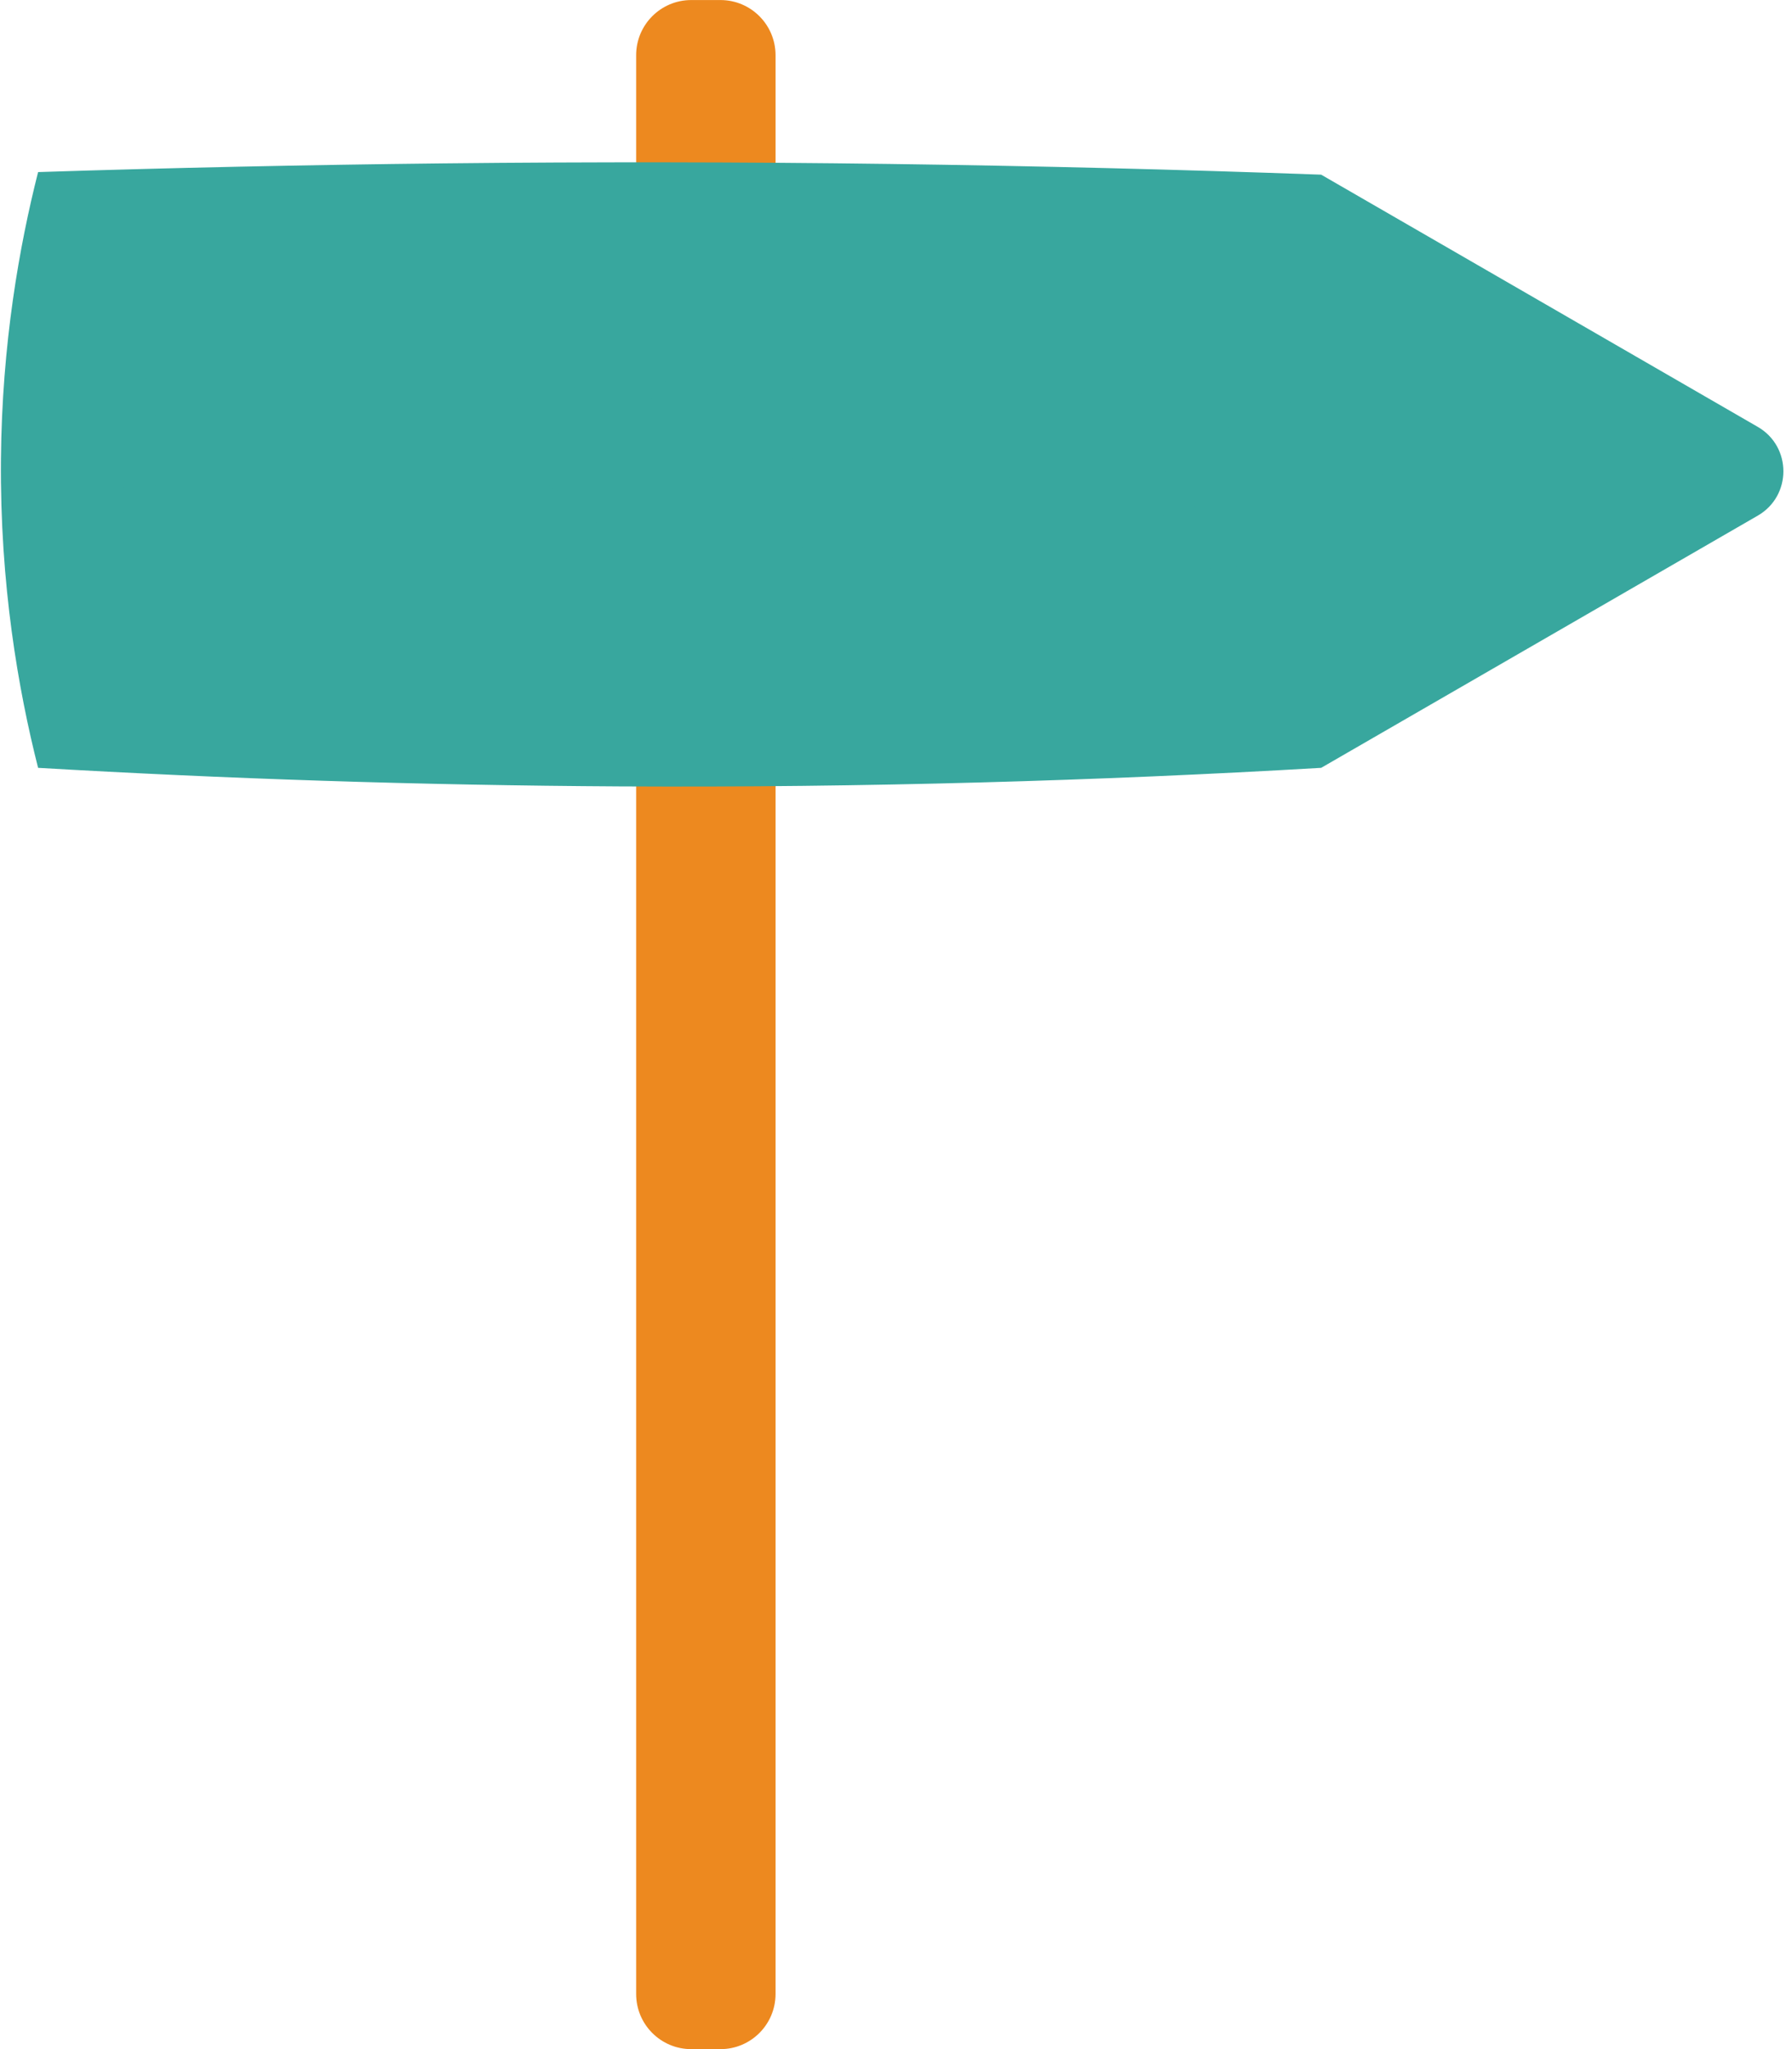 <?xml version="1.0" encoding="UTF-8" standalone="no"?><svg xmlns="http://www.w3.org/2000/svg" xmlns:xlink="http://www.w3.org/1999/xlink" fill="none" height="500" preserveAspectRatio="xMidYMid meet" style="fill: none" version="1" viewBox="0.2 0.0 437.5 500.0" width="437.5" zoomAndPan="magnify"><g id="change1_1"><path d="M176.09 0.01H168.96C161.532 0.01 155.51 6.032 155.51 13.46V486.56C155.51 493.988 161.532 500.01 168.96 500.01H176.09C183.518 500.01 189.54 493.988 189.54 486.56V13.46C189.54 6.032 183.518 0.01 176.09 0.01Z" fill="#ed891f"/></g><g id="change2_1"><path d="M385.42 78.8L322.75 42.62C253.61 40.11 182.09 39.08 108.35 39.87C74.91 40.23 41.95 40.94 9.5 41.99C4.92 60.03 0.68 83.87 0.43 112.02C0.16 142.62 4.68 168.37 9.5 187.36C54.76 190 102.2 191.62 151.67 191.89C211.68 192.21 268.8 190.51 322.75 187.36L385.42 151.18L429.34 125.82C437.68 121.01 437.68 108.98 429.34 104.16L385.42 78.8Z" fill="#38a79e"/></g><g id="change3_1"><path d="M58.01 131.9C59.09 132.26 59.9 132.75 60.44 133.39C60.98 134.03 61.25 134.7 61.25 135.41C61.25 136.12 60.95 136.79 60.36 137.4C59.77 138.01 58.88 138.44 57.7 138.7C55.74 138.75 53.77 138.79 51.79 138.82C49.81 138.85 47.84 138.86 45.88 138.86C44.13 138.91 42.2 138.94 40.09 138.94C37.98 138.94 36.02 138.99 34.22 139.09C31.9 138.83 30.62 137.65 30.36 135.54C30.36 132.14 30.37 128.8 30.4 125.5C30.43 122.21 30.44 118.86 30.44 115.46C30.49 112.06 30.52 108.69 30.52 105.34V95.22C30.78 94.19 31.24 93.41 31.91 92.86C32.58 92.32 33.35 92.05 34.23 92.05C35.11 92.05 35.89 92.3 36.59 92.78C37.29 93.27 37.81 94.01 38.17 94.99C38.17 98.19 38.16 101.36 38.13 104.51C38.1 107.66 38.09 110.78 38.09 113.87C38.04 117.02 38.01 120.07 38.01 123.04V132.21C39.61 132.11 41.19 132.07 42.76 132.09C44.33 132.12 45.91 132.1 47.51 132.05C49.21 132.05 50.93 132.04 52.68 132.01C54.43 131.98 56.21 131.95 58.01 131.89V131.9Z" fill="#38a79e"/></g><g id="change3_2"><path d="M90.23 131.59C90.8 131.59 91.28 131.58 91.7 131.55C92.11 131.52 92.6 131.49 93.17 131.43H93.48C94.97 131.33 96.12 131.63 96.92 132.35C97.72 133.06 98.12 133.85 98.12 134.72C98.12 135.43 97.82 136.12 97.23 136.78C96.64 137.44 95.72 137.9 94.49 138.15C93.56 138.2 92.61 138.23 91.63 138.23H78.5C77.21 138.03 76.26 137.59 75.64 136.93C75.02 136.27 74.71 135.56 74.71 134.79C74.71 133.93 75.04 133.18 75.71 132.54C76.38 131.9 77.38 131.54 78.72 131.43C79.49 131.43 80.15 131.42 80.69 131.39C81.23 131.36 81.86 131.38 82.58 131.43V98.76H78.41C77.12 98.56 76.17 98.12 75.55 97.46C74.93 96.8 74.62 96.06 74.62 95.24C74.62 94.42 74.95 93.7 75.62 93.06C76.29 92.42 77.29 92.05 78.63 91.95H94.62C95.7 92.31 96.51 92.8 97.05 93.44C97.59 94.08 97.86 94.73 97.86 95.39C97.86 96.1 97.56 96.78 96.97 97.41C96.38 98.05 95.49 98.49 94.3 98.75H90.21V131.57L90.23 131.59Z" fill="#38a79e"/></g><g id="change3_3"><path d="M119.89 138.85C118.55 138.75 117.58 138.35 116.96 137.65C116.34 136.96 116.04 136.22 116.04 135.45C116.04 135.04 116.17 134.55 116.43 133.98L116.35 134.13V101.69C116.19 101.74 116.07 101.76 116 101.73C115.92 101.7 115.8 101.69 115.65 101.69C114.55 101.69 113.66 101.39 112.98 100.8C112.3 100.21 111.96 99.48 111.96 98.6C111.96 97.47 112.59 96.39 113.85 95.36C115.11 94.33 116.64 93.44 118.44 92.7C120.24 91.95 122.11 91.36 124.04 90.92C125.97 90.48 127.6 90.26 128.94 90.26C131.36 90.26 133.53 90.65 135.47 91.42C137.41 92.19 139.05 93.2 140.41 94.43C141.77 95.67 142.82 97.03 143.54 98.52C144.26 100.01 144.62 101.46 144.62 102.85C144.62 104.65 144.1 106.47 143.08 108.29C142.05 110.12 140.71 111.7 139.06 113.04C141.53 114.38 143.37 116.03 144.58 117.98C145.79 119.94 146.4 121.97 146.4 124.08C146.4 125.47 146.13 126.86 145.59 128.25C145.05 129.64 144.31 130.93 143.36 132.11C142.41 133.3 141.29 134.35 140.01 135.28C138.73 136.21 137.37 136.93 135.93 137.44C134.13 138.01 132.22 138.39 130.19 138.6C128.16 138.81 126.15 138.91 124.14 138.91H122.06C121.39 138.91 120.7 138.88 119.98 138.83H119.9L119.89 138.85ZM123.84 110.12C124.56 110.12 125.26 110.13 125.92 110.16C126.59 110.19 127.28 110.22 128.01 110.28C128.68 110.23 129.53 110.04 130.56 109.7C131.59 109.37 132.58 108.92 133.53 108.35C134.48 107.78 135.29 107.09 135.96 106.26C136.63 105.44 136.96 104.48 136.96 103.4C136.96 102.32 136.7 101.39 136.19 100.62C135.67 99.85 135 99.22 134.18 98.73C133.36 98.24 132.45 97.87 131.48 97.61C130.5 97.35 129.52 97.22 128.55 97.22C126.9 97.22 125.33 97.48 123.84 97.99V110.11V110.12ZM136.2 119.62C135.07 118.9 133.86 118.35 132.57 117.96C131.28 117.57 129.92 117.3 128.48 117.15C127.76 117.25 127.01 117.34 126.24 117.42C125.47 117.5 124.67 117.54 123.85 117.54V132.14C124.98 132.14 126.4 132.08 128.1 131.95C129.8 131.82 131.43 131.5 133 130.98C134.57 130.47 135.92 129.71 137.05 128.7C138.18 127.7 138.75 126.32 138.75 124.57C138.75 123.54 138.54 122.6 138.13 121.75C137.72 120.9 137.07 120.19 136.2 119.63V119.62Z" fill="#38a79e"/></g><g id="change3_4"><path d="M169.64 135.91C169.59 137.25 169.16 138.23 168.37 138.85C167.57 139.47 166.71 139.78 165.78 139.78C164.9 139.78 164.09 139.48 163.35 138.89C162.6 138.3 162.15 137.41 162 136.23V100.14C161.28 99.88 160.66 99.47 160.15 98.91C159.63 98.35 159.38 97.7 159.38 96.98C159.38 95.85 159.84 94.9 160.77 94.13C163.09 92.64 165.64 91.46 168.42 90.58C171.2 89.71 174.03 89.27 176.92 89.27C179.34 89.27 181.6 89.58 183.72 90.2C185.83 90.82 187.76 91.85 189.51 93.28C191.67 94.98 193.22 96.8 194.14 98.75C195.07 100.7 195.53 102.71 195.53 104.76C195.53 106.41 195.27 108.01 194.76 109.58C194.25 111.15 193.51 112.63 192.56 114.01C191.61 115.4 190.46 116.67 189.12 117.83C187.78 118.99 186.26 119.95 184.56 120.72L196.84 134.29C197.51 135.22 197.84 136.04 197.84 136.76C197.84 137.74 197.49 138.52 196.8 139.11C196.11 139.7 195.27 140 194.29 140C193.72 140 193.16 139.91 192.59 139.73C192.02 139.55 191.51 139.2 191.05 138.69C190.59 138.12 189.69 137.09 188.35 135.6C187.01 134.11 185.54 132.51 183.95 130.81C182.35 129.11 180.87 127.52 179.51 126.02C178.15 124.53 177.26 123.52 176.85 123.01C174.43 123.42 172.03 123.65 169.67 123.71V135.91H169.64ZM184.62 98.38C183.44 97.5 182.16 96.9 180.8 96.57C179.43 96.24 178.03 96.07 176.59 96.07C174.12 96.07 171.8 96.48 169.64 97.31V116.85C171.39 116.75 173.15 116.59 174.93 116.39C176.71 116.18 178.47 115.72 180.22 115C181.3 114.64 182.31 114.09 183.23 113.34C184.16 112.59 184.98 111.76 185.7 110.83C186.42 109.9 186.99 108.9 187.4 107.82C187.81 106.74 188.02 105.68 188.02 104.65C188.02 103.47 187.76 102.35 187.25 101.29C186.73 100.24 185.86 99.27 184.62 98.39V98.38Z" fill="#38a79e"/></g><g id="change3_5"><path d="M251.83 135.6C251.73 136.89 251.33 137.85 250.63 138.5C249.94 139.14 249.1 139.47 248.12 139.47C247.4 139.47 246.69 139.26 246 138.85C245.31 138.44 244.75 137.8 244.34 136.92C244.08 134.6 243.68 132.34 243.14 130.12C242.6 127.91 241.92 125.64 241.09 123.32C237.85 123.32 234.6 123.35 231.36 123.4C228.12 123.45 224.85 123.48 221.55 123.48H221.4C220.78 125.64 220.2 127.72 219.66 129.7C219.12 131.68 218.62 133.81 218.15 136.07C217.74 137.2 217.2 138.03 216.53 138.54C215.86 139.05 215.14 139.31 214.37 139.31C213.29 139.31 212.35 138.89 211.55 138.04C210.75 137.19 210.51 136.07 210.82 134.68C212.47 127.32 214.48 120.14 216.84 113.13C219.21 106.13 222.19 99.2 225.8 92.36L225.72 92.44C226.13 91.36 227.03 90.66 228.42 90.35H228.34C229.73 89.89 230.97 90.14 232.05 91.12C233.34 92.36 234.53 93.73 235.64 95.25C236.75 96.77 237.78 98.34 238.73 99.96C239.68 101.58 240.57 103.22 241.39 104.86C242.21 106.51 242.98 108.08 243.71 109.57C244.17 110.55 244.66 111.64 245.18 112.85C245.69 114.06 246.18 115.26 246.65 116.44C247.22 116.44 247.83 116.43 248.5 116.4C249.17 116.37 249.79 116.36 250.35 116.36C251.43 116.72 252.23 117.21 252.74 117.83C253.25 118.45 253.51 119.12 253.51 119.84C253.51 120.56 253.23 121.24 252.66 121.89C252.09 122.53 251.22 122.98 250.03 123.24H249.1C250.39 127.26 251.29 131.38 251.8 135.6H251.83ZM233.99 106.56C233.37 105.43 232.74 104.29 232.1 103.16C231.46 102.03 230.83 101.02 230.21 100.15C228.97 102.78 227.83 105.44 226.77 108.14C225.71 110.84 224.67 113.66 223.64 116.6C226.26 116.6 228.78 116.57 231.17 116.52C233.56 116.47 236.07 116.44 238.7 116.44C238.08 114.95 237.44 113.53 236.77 112.19C236.1 110.85 235.43 109.44 234.76 107.94L233.99 106.55V106.56Z" fill="#38a79e"/></g><g id="change3_6"><path d="M274.32 135.91C274.27 137.25 273.84 138.23 273.05 138.85C272.25 139.47 271.39 139.78 270.46 139.78C269.58 139.78 268.77 139.48 268.03 138.89C267.28 138.3 266.83 137.41 266.68 136.23V100.14C265.96 99.88 265.34 99.47 264.83 98.91C264.31 98.35 264.06 97.7 264.06 96.98C264.06 95.85 264.52 94.9 265.45 94.13C267.77 92.64 270.32 91.46 273.1 90.58C275.88 89.71 278.71 89.27 281.6 89.27C284.02 89.27 286.28 89.58 288.4 90.2C290.51 90.82 292.44 91.85 294.19 93.28C296.35 94.98 297.9 96.8 298.82 98.75C299.75 100.7 300.21 102.71 300.21 104.76C300.21 106.41 299.95 108.01 299.44 109.58C298.93 111.15 298.19 112.63 297.24 114.01C296.29 115.4 295.14 116.67 293.8 117.83C292.46 118.99 290.94 119.95 289.24 120.72L301.52 134.29C302.19 135.22 302.52 136.04 302.52 136.76C302.52 137.74 302.17 138.52 301.48 139.11C300.79 139.7 299.95 140 298.97 140C298.4 140 297.84 139.91 297.27 139.73C296.7 139.55 296.19 139.2 295.73 138.69C295.27 138.12 294.37 137.09 293.03 135.6C291.69 134.11 290.22 132.51 288.63 130.81C287.03 129.11 285.55 127.52 284.19 126.02C282.83 124.53 281.94 123.52 281.53 123.01C279.11 123.42 276.71 123.65 274.35 123.71V135.91H274.32ZM289.3 98.38C288.12 97.5 286.84 96.9 285.48 96.57C284.11 96.24 282.71 96.07 281.27 96.07C278.8 96.07 276.48 96.48 274.32 97.31V116.85C276.07 116.75 277.83 116.59 279.61 116.39C281.39 116.18 283.15 115.72 284.9 115C285.98 114.64 286.99 114.09 287.91 113.34C288.84 112.59 289.66 111.76 290.38 110.83C291.1 109.9 291.67 108.9 292.08 107.82C292.49 106.74 292.7 105.68 292.7 104.65C292.7 103.47 292.44 102.35 291.93 101.29C291.41 100.24 290.54 99.27 289.3 98.39V98.38Z" fill="#38a79e"/></g><g id="change3_7"><path d="M336.73 135.37C336.68 136.66 336.25 137.61 335.46 138.23C334.66 138.85 333.8 139.16 332.87 139.16C331.99 139.16 331.18 138.86 330.44 138.27C329.7 137.68 329.24 136.79 329.09 135.61V126.34C329.09 124.8 329.08 123.25 329.05 121.71C329.02 120.17 329.01 118.6 329.01 117C325.77 113.86 322.87 110.55 320.32 107.08C317.77 103.6 315.83 99.78 314.49 95.61C314.49 95.56 314.48 95.49 314.45 95.42C314.42 95.34 314.41 95.18 314.41 94.92C314.41 93.74 314.76 92.82 315.45 92.18C316.15 91.54 316.98 91.21 317.96 91.21C319.4 91.21 320.64 91.96 321.67 93.45C322.7 96.95 324.18 100.07 326.11 102.79C328.04 105.52 330.22 108.12 332.64 110.59L334.65 108.2C336.66 105.88 338.67 103.46 340.67 100.94C342.68 98.42 344.4 95.79 345.84 93.06C346.3 92.29 346.86 91.74 347.5 91.4C348.14 91.07 348.8 90.9 349.47 90.9C350.4 90.9 351.23 91.21 351.98 91.83C352.73 92.45 353.1 93.27 353.1 94.3C353.1 94.61 353.07 94.88 353.02 95.11C352.97 95.34 352.89 95.59 352.79 95.84C351.09 98.93 349.15 101.84 346.96 104.57C344.77 107.3 342.54 110.05 340.28 112.83L336.65 117.16V126.23C336.65 128.06 336.66 129.81 336.69 131.48C336.72 133.15 336.73 134.45 336.73 135.38V135.37Z" fill="#38a79e"/></g></svg>